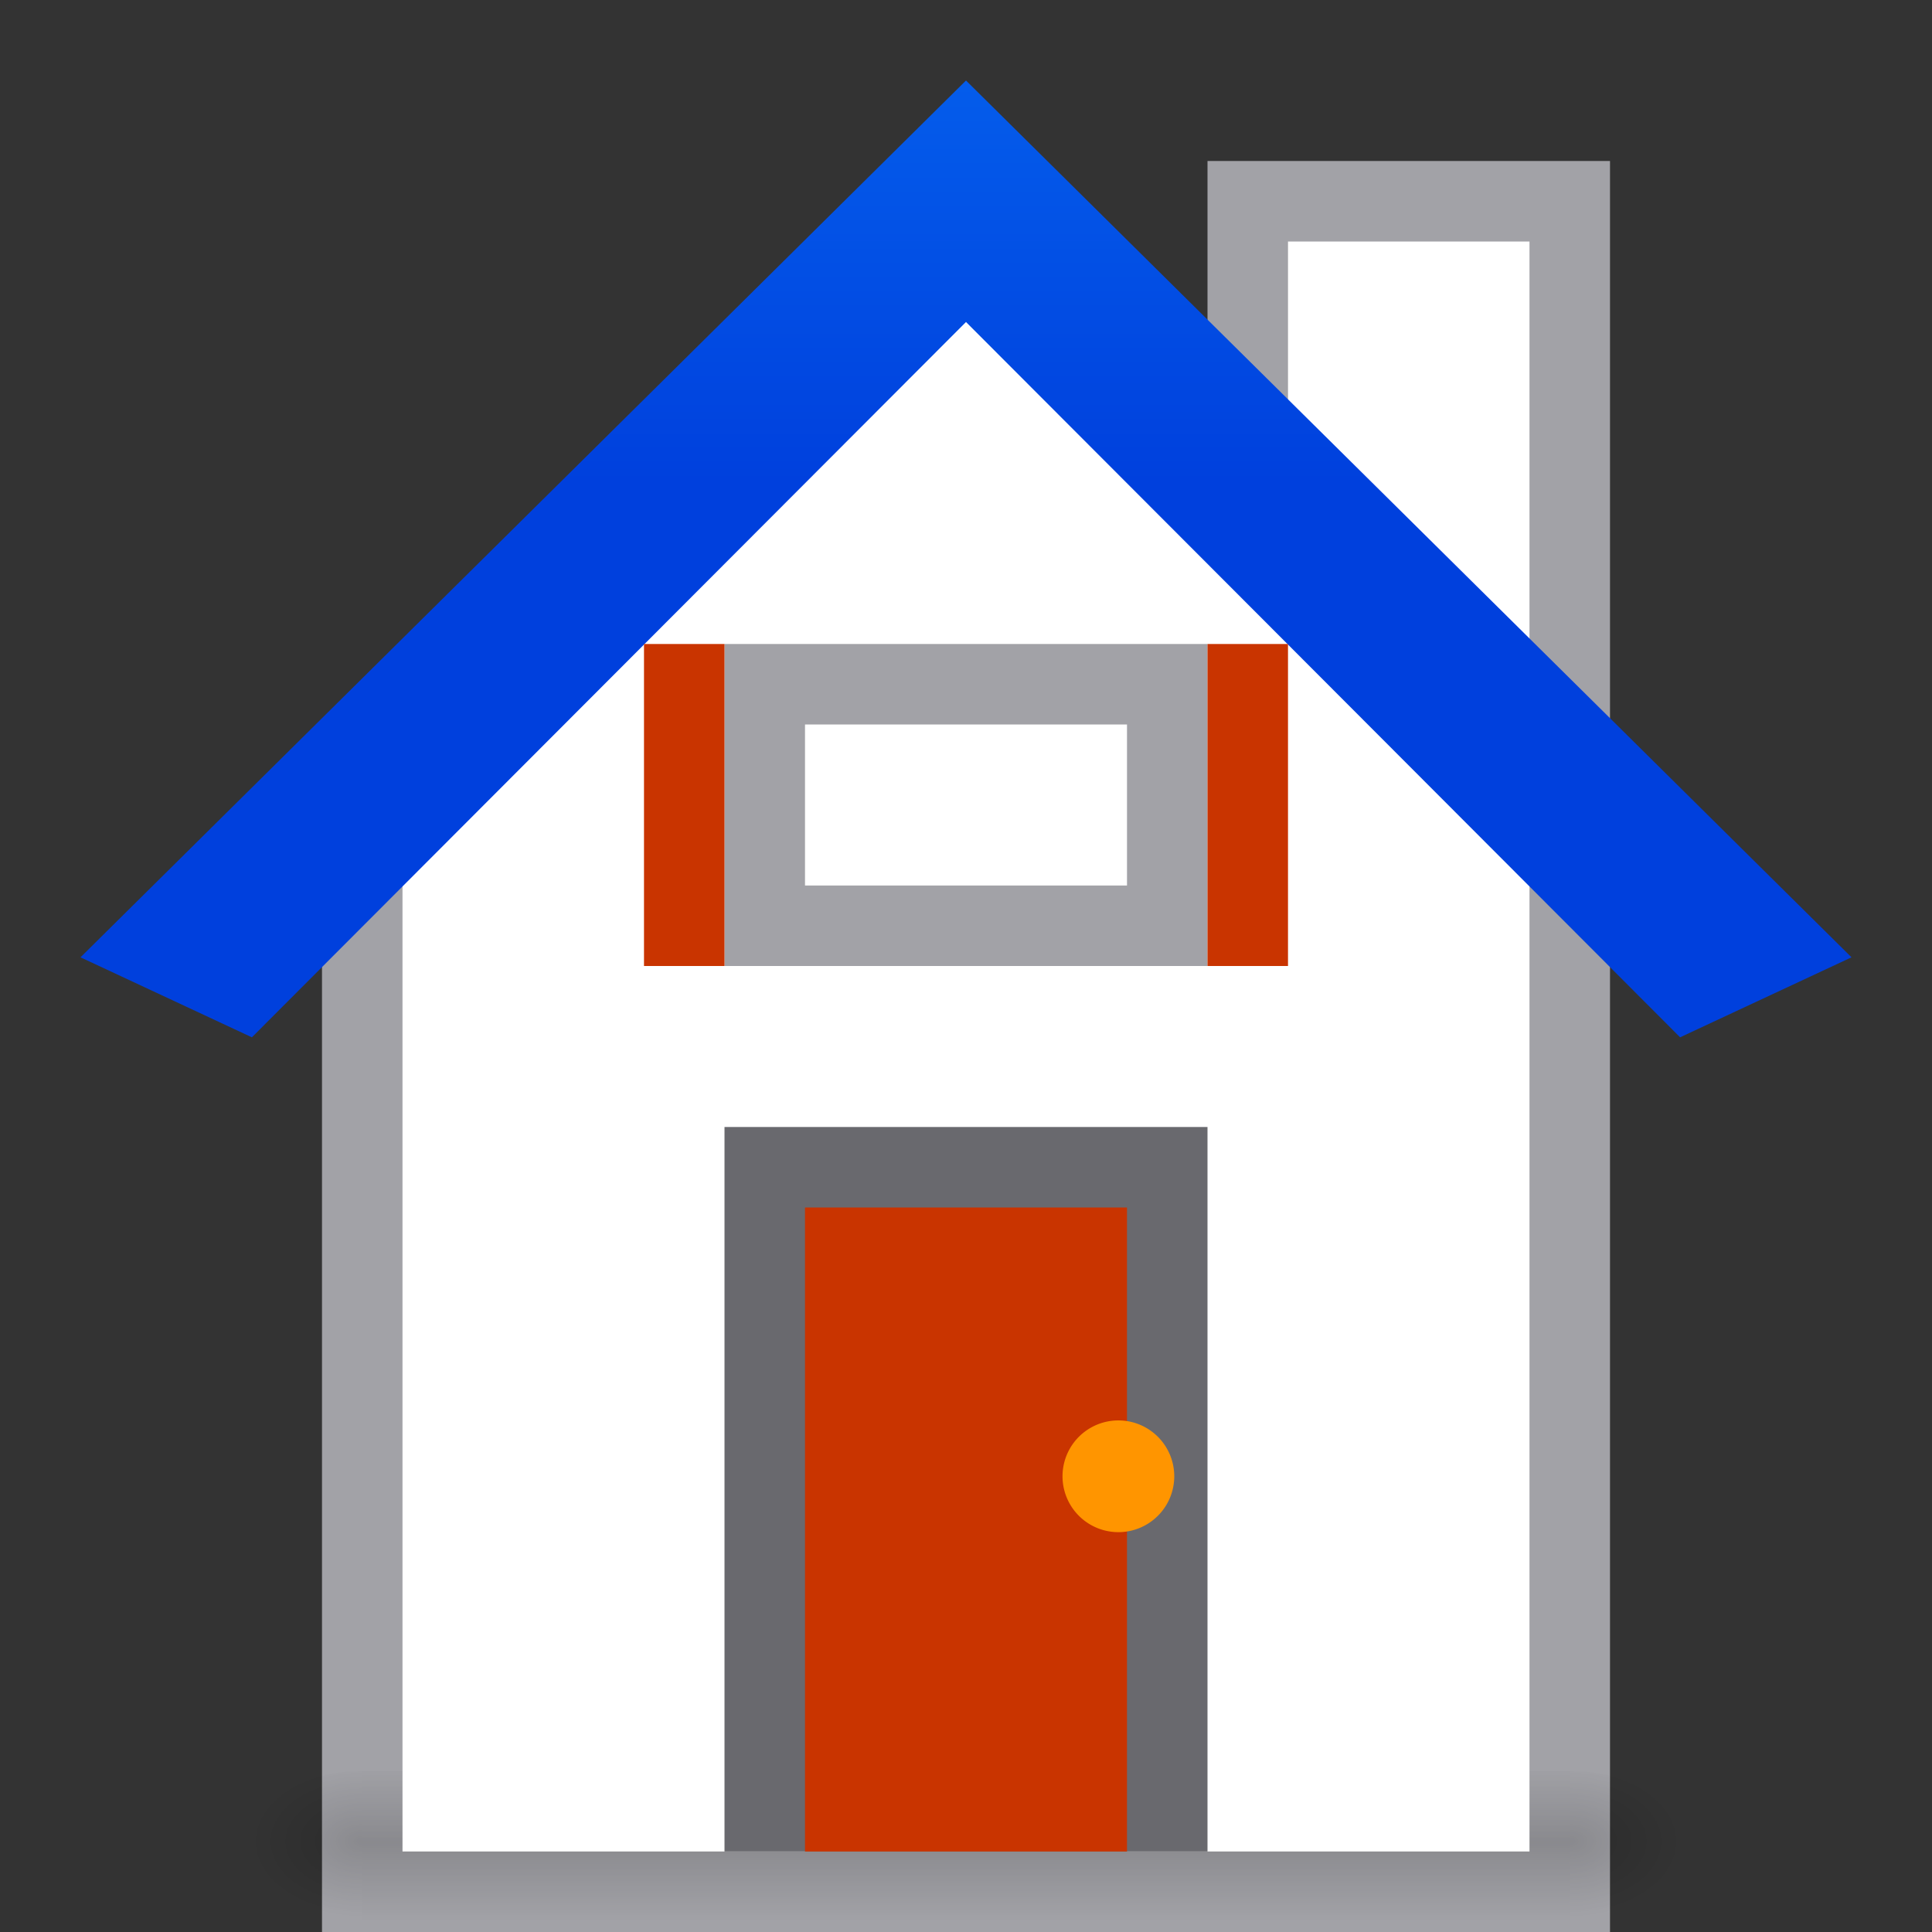 <svg height="24" width="24" xmlns="http://www.w3.org/2000/svg" xmlns:xlink="http://www.w3.org/1999/xlink"><rect width="100%" height="100%" fill="#333333" stroke="none"/><linearGradient id="a" gradientUnits="userSpaceOnUse" x1="-29" x2="-29" y1="6" y2="-6"><stop offset="0" stop-color="#0040dd"/><stop offset="1" stop-color="#0a84ff"/></linearGradient><radialGradient id="b" cx="605.714" cy="486.648" gradientTransform="matrix(.012 0 0 .008 12.239 18.981)" gradientUnits="userSpaceOnUse" r="117.143" xlink:href="#c"/><linearGradient id="c"><stop offset="0"/><stop offset="1" stop-opacity="0"/></linearGradient><radialGradient id="d" cx="605.714" cy="486.648" gradientTransform="matrix(-.012 0 0 .008 11.761 18.981)" gradientUnits="userSpaceOnUse" r="117.143" xlink:href="#c"/><linearGradient id="e" gradientTransform="matrix(.031 0 0 .008 .772 18.981)" gradientUnits="userSpaceOnUse" x1="302.857" x2="302.857" y1="366.648" y2="609.505"><stop offset="0" stop-opacity="0"/><stop offset=".5"/><stop offset="1" stop-opacity="0"/></linearGradient><path d="m15 2v7h-11v15h16v-14.5-.5-7z" fill="#a2a2a7"/><path d="m4.5 22h15v2h-15z" fill="url(#e)" opacity=".15"/><path d="m4.5 22v2c-.62.004-1.5-.448-1.5-1s.692-1 1.5-1z" fill="url(#d)" opacity=".15"/><path d="m19.5 22v2c.62.004 1.5-.448 1.5-1s-.692-1-1.5-1z" fill="url(#b)" opacity=".15"/><path d="m16 3v4.935l-4-4.935-7 8v12h14v-20z" fill="#fff"/><path d="m12 1-11 10.892 2.129.994 8.871-8.886 8.871 8.886 2.129-.994z" fill="url(#a)"/><path d="m9 14h6v9h-6z" fill="#69696e"/><path d="m10 15v8h4v-8z" fill="#c93400"/><path d="m14.587 18.339a.694.694 0 1 1 -1.388 0 .694.694 0 1 1 1.388 0z" fill="#ff9500" stroke-width=".694"/><path d="m9 8h6v4h-6z" fill="#a2a2a7"/><path d="m10 9h4v2h-4z" fill="#fff"/><g fill="#c93400"><path d="m15 8h1v4h-1z"/><path d="m8 8h1v4h-1z"/></g></svg>